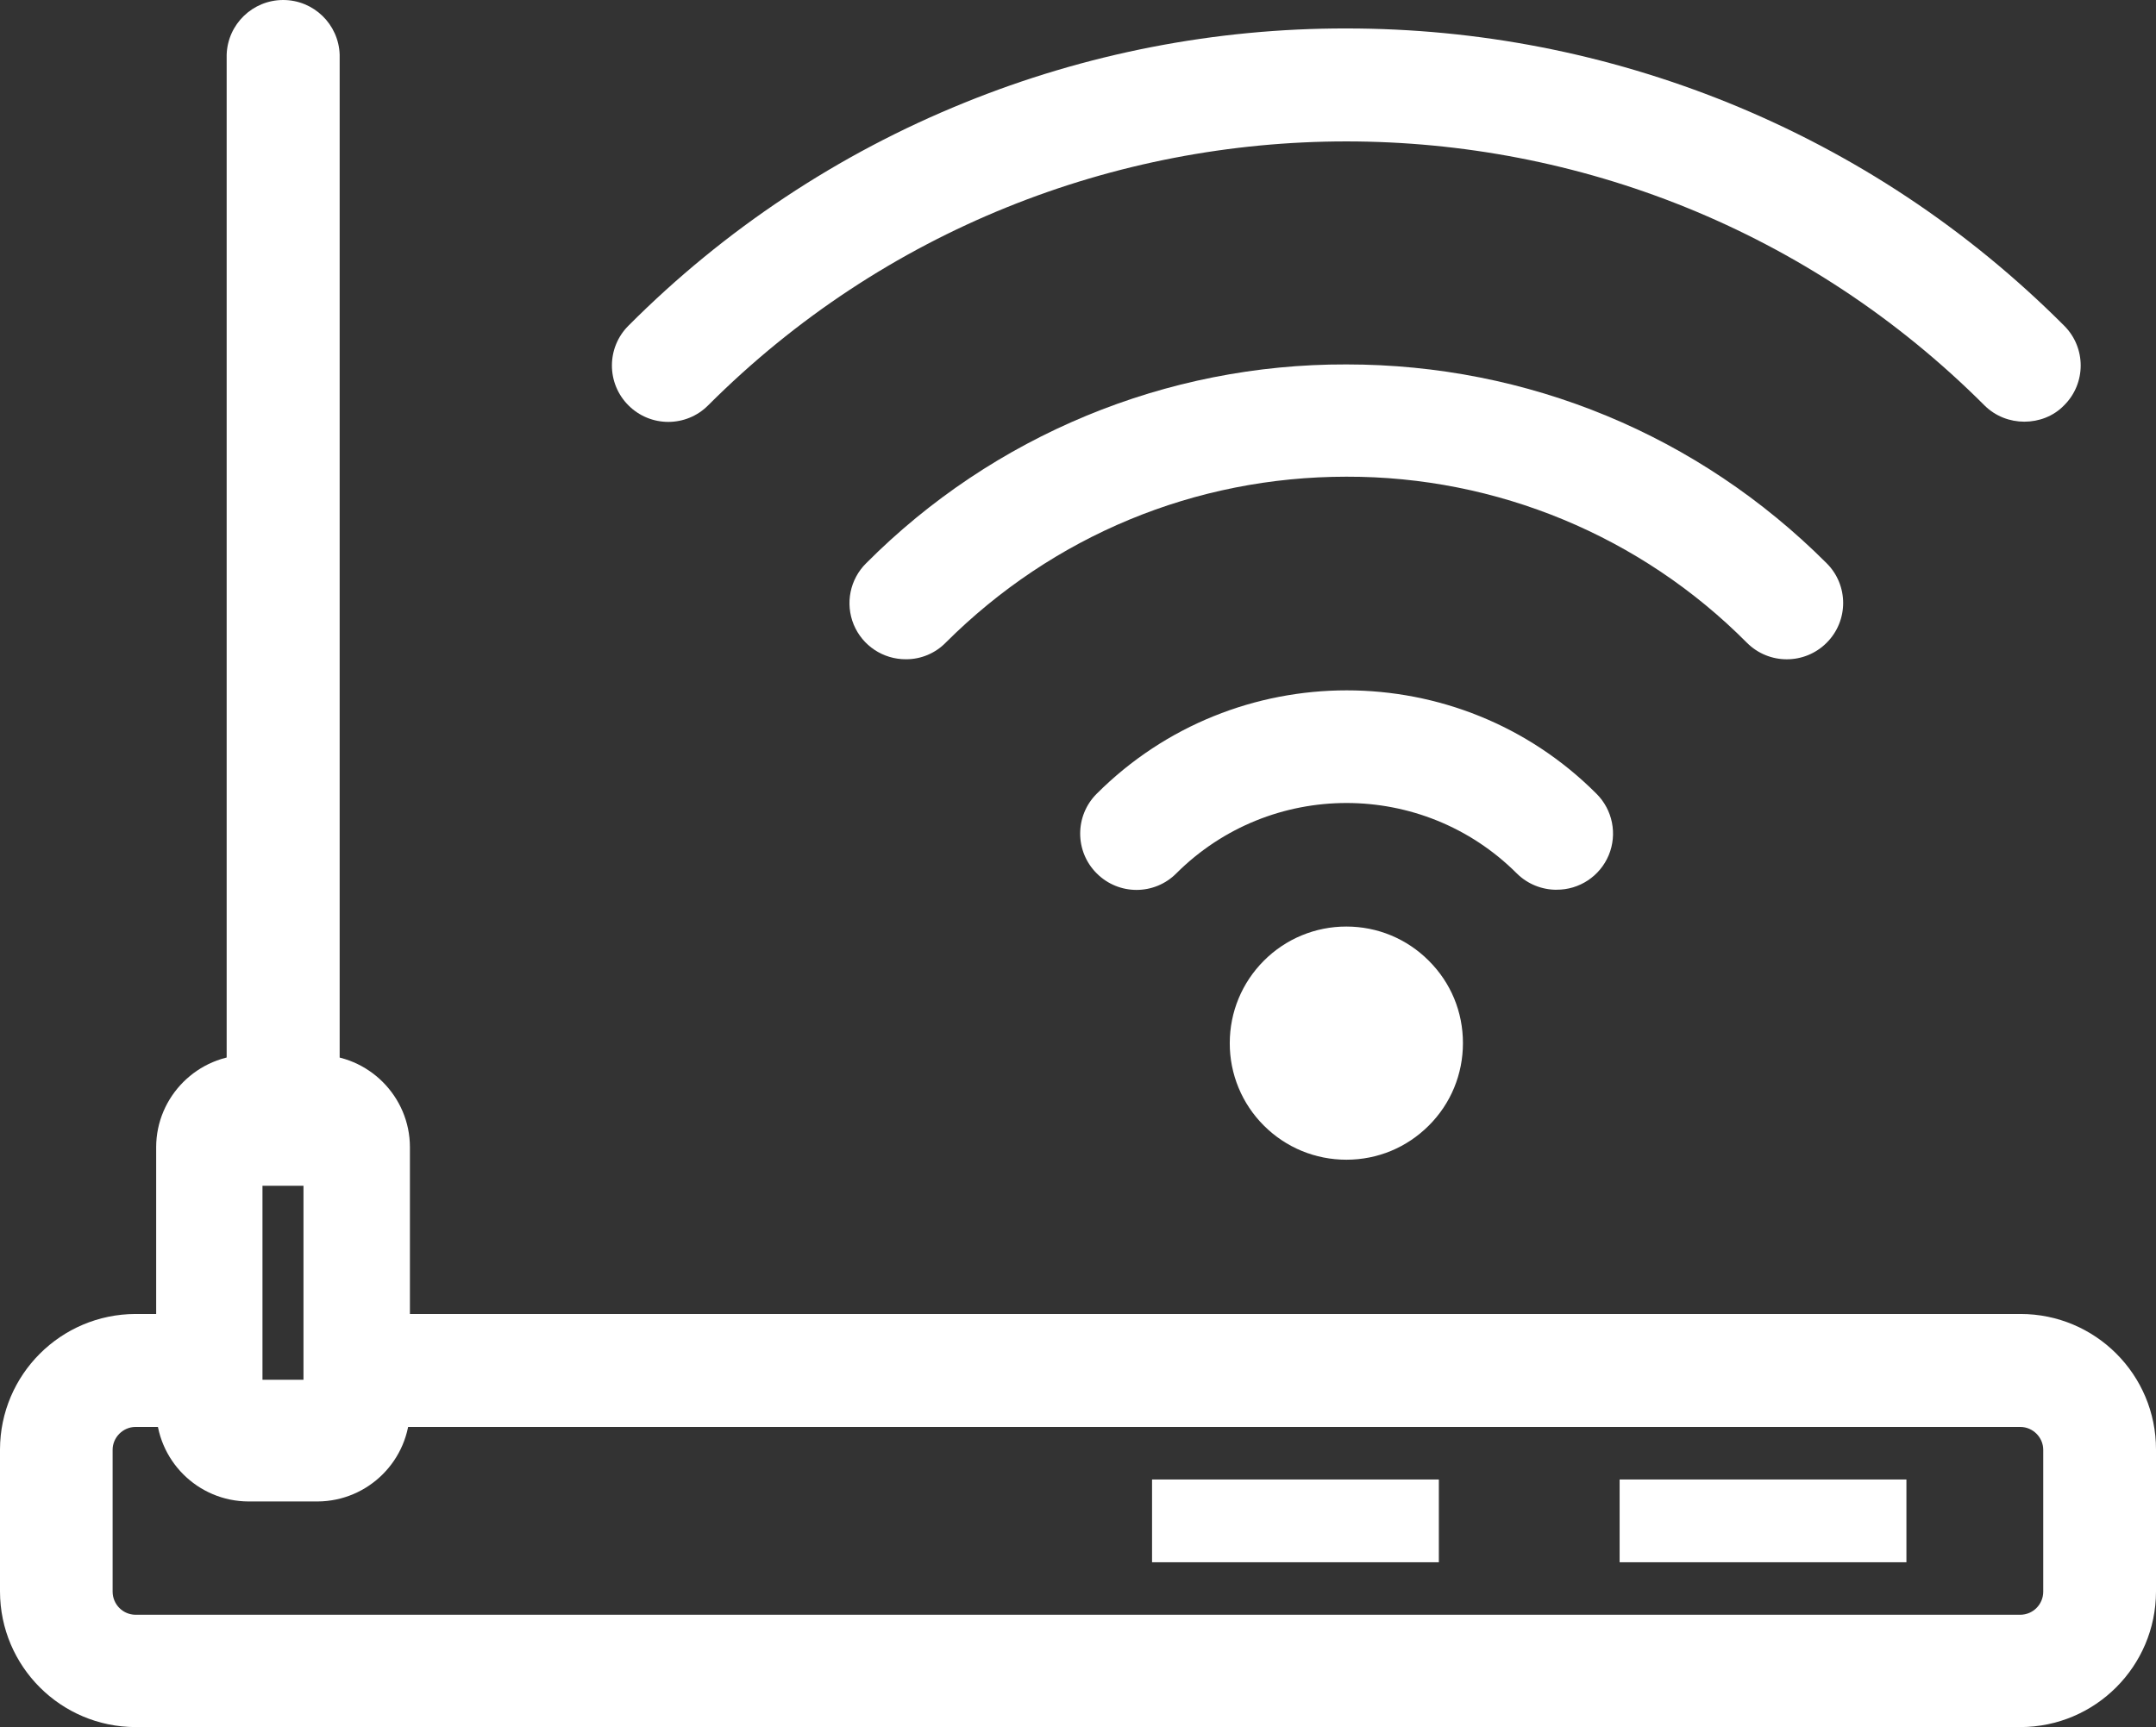 <svg xmlns="http://www.w3.org/2000/svg" xmlns:xlink="http://www.w3.org/1999/xlink" fill="none" version="1.1" width="46" height="36.857" viewBox="0 0 46 36.857"><rect x="0" y="0" width="46" height="36.857" fill="#333333" stroke="none"/><g><g><path d="M43.191,8.999C42.883,8.999,42.575,8.885,42.34,8.651C34.831,1.14,22.619,1.14,15.108,8.651C14.64,9.121,13.878,9.121,13.409,8.651C12.938,8.182,12.938,7.419,13.409,6.95C15.453,4.898,17.89,3.28,20.575,2.193C23.163,1.141,25.931,0.603,28.725,0.607C31.539,0.607,34.282,1.145,36.874,2.193C39.563,3.285,41.974,4.882,44.04,6.95C44.511,7.419,44.511,8.181,44.04,8.649C43.812,8.886,43.499,8.999,43.191,8.999Z" fill="#FFFFFF" fill-opacity="1" style="mix-blend-mode:passthrough"/></g><g><path d="M19.331,14.069C18.843,14.072,18.402,13.78,18.215,13.33C18.029,12.879,18.134,12.361,18.481,12.019C21.193,9.294,24.882,7.766,28.727,7.777C32.595,7.777,36.236,9.282,38.972,12.019C39.443,12.487,39.443,13.249,38.972,13.718C38.503,14.187,37.742,14.187,37.273,13.718C35.013,11.441,31.935,10.165,28.727,10.173C25.496,10.173,22.464,11.434,20.18,13.712C19.957,13.941,19.65,14.07,19.331,14.069Z" fill="#FFFFFF" fill-opacity="1" style="mix-blend-mode:passthrough"/></g><g><path d="M33.211,18.988C32.905,18.988,32.595,18.872,32.361,18.638C30.354,16.636,27.105,16.636,25.098,18.638C24.63,19.109,23.868,19.109,23.399,18.638C22.929,18.17,22.929,17.408,23.399,16.939C26.342,13.997,31.127,13.997,34.062,16.939C34.407,17.282,34.51,17.8,34.324,18.249C34.137,18.698,33.697,18.99,33.211,18.987L33.211,18.988ZM28.726,24.749C28.063,24.749,27.435,24.49,26.966,24.021C26.498,23.555,26.236,22.921,26.238,22.261C26.238,21.598,26.497,20.972,26.966,20.502C27.432,20.034,28.065,19.772,28.726,19.773C29.389,19.773,30.015,20.032,30.484,20.502C30.956,20.973,31.213,21.593,31.213,22.261C31.213,22.924,30.955,23.552,30.484,24.021C30.015,24.489,29.394,24.749,28.726,24.749ZM43.107,28.041L7.538,28.041L7.538,30.077C7.538,30.209,7.501,30.336,7.442,30.452L43.107,30.452C43.372,30.452,43.594,30.674,43.594,30.939L43.594,33.971C43.592,34.24,43.376,34.457,43.107,34.46L2.89,34.46C2.622,34.457,2.406,34.24,2.403,33.971L2.403,30.939C2.403,30.674,2.626,30.452,2.89,30.452L4.634,30.452C4.571,30.337,4.537,30.208,4.537,30.077L4.537,28.041L2.892,28.041C1.296,28.045,0.004,29.337,0,30.932L0,33.966C0.004,35.561,1.296,36.854,2.892,36.857L43.108,36.857C44.704,36.854,45.996,35.561,46,33.966L46,30.934C46.002,29.336,44.706,28.04,43.108,28.041L43.107,28.041Z" fill="#FFFFFF" fill-opacity="1" style="mix-blend-mode:passthrough"/></g><g><path d="M6.775,32.042L5.304,32.042C4.217,32.04,3.335,31.159,3.332,30.071L3.332,24.483C3.332,23.399,4.219,22.512,5.303,22.512L6.775,22.512C7.86,22.512,8.746,23.399,8.746,24.483L8.746,30.071C8.741,31.157,7.862,32.037,6.775,32.042ZM5.6,29.445L6.475,29.445L6.475,25.305L5.6,25.305L5.6,29.445Z" fill="#FFFFFF" fill-opacity="1" style="mix-blend-mode:passthrough"/></g><g><path d="M6.041,24.923C5.376,24.922,4.837,24.383,4.836,23.718L4.836,1.169C4.856,0.518,5.39,0,6.042,0C6.693,0,7.227,0.518,7.247,1.169L7.247,23.724C7.243,24.387,6.704,24.922,6.041,24.923ZM34.556,31.573L40.675,31.573L40.675,33.339L34.556,33.339L34.556,31.573ZM24.58,31.573L30.699,31.573L30.699,33.339L24.58,33.339L24.58,31.573Z" fill="#FFFFFF" fill-opacity="1" style="mix-blend-mode:passthrough"/></g></g></svg>